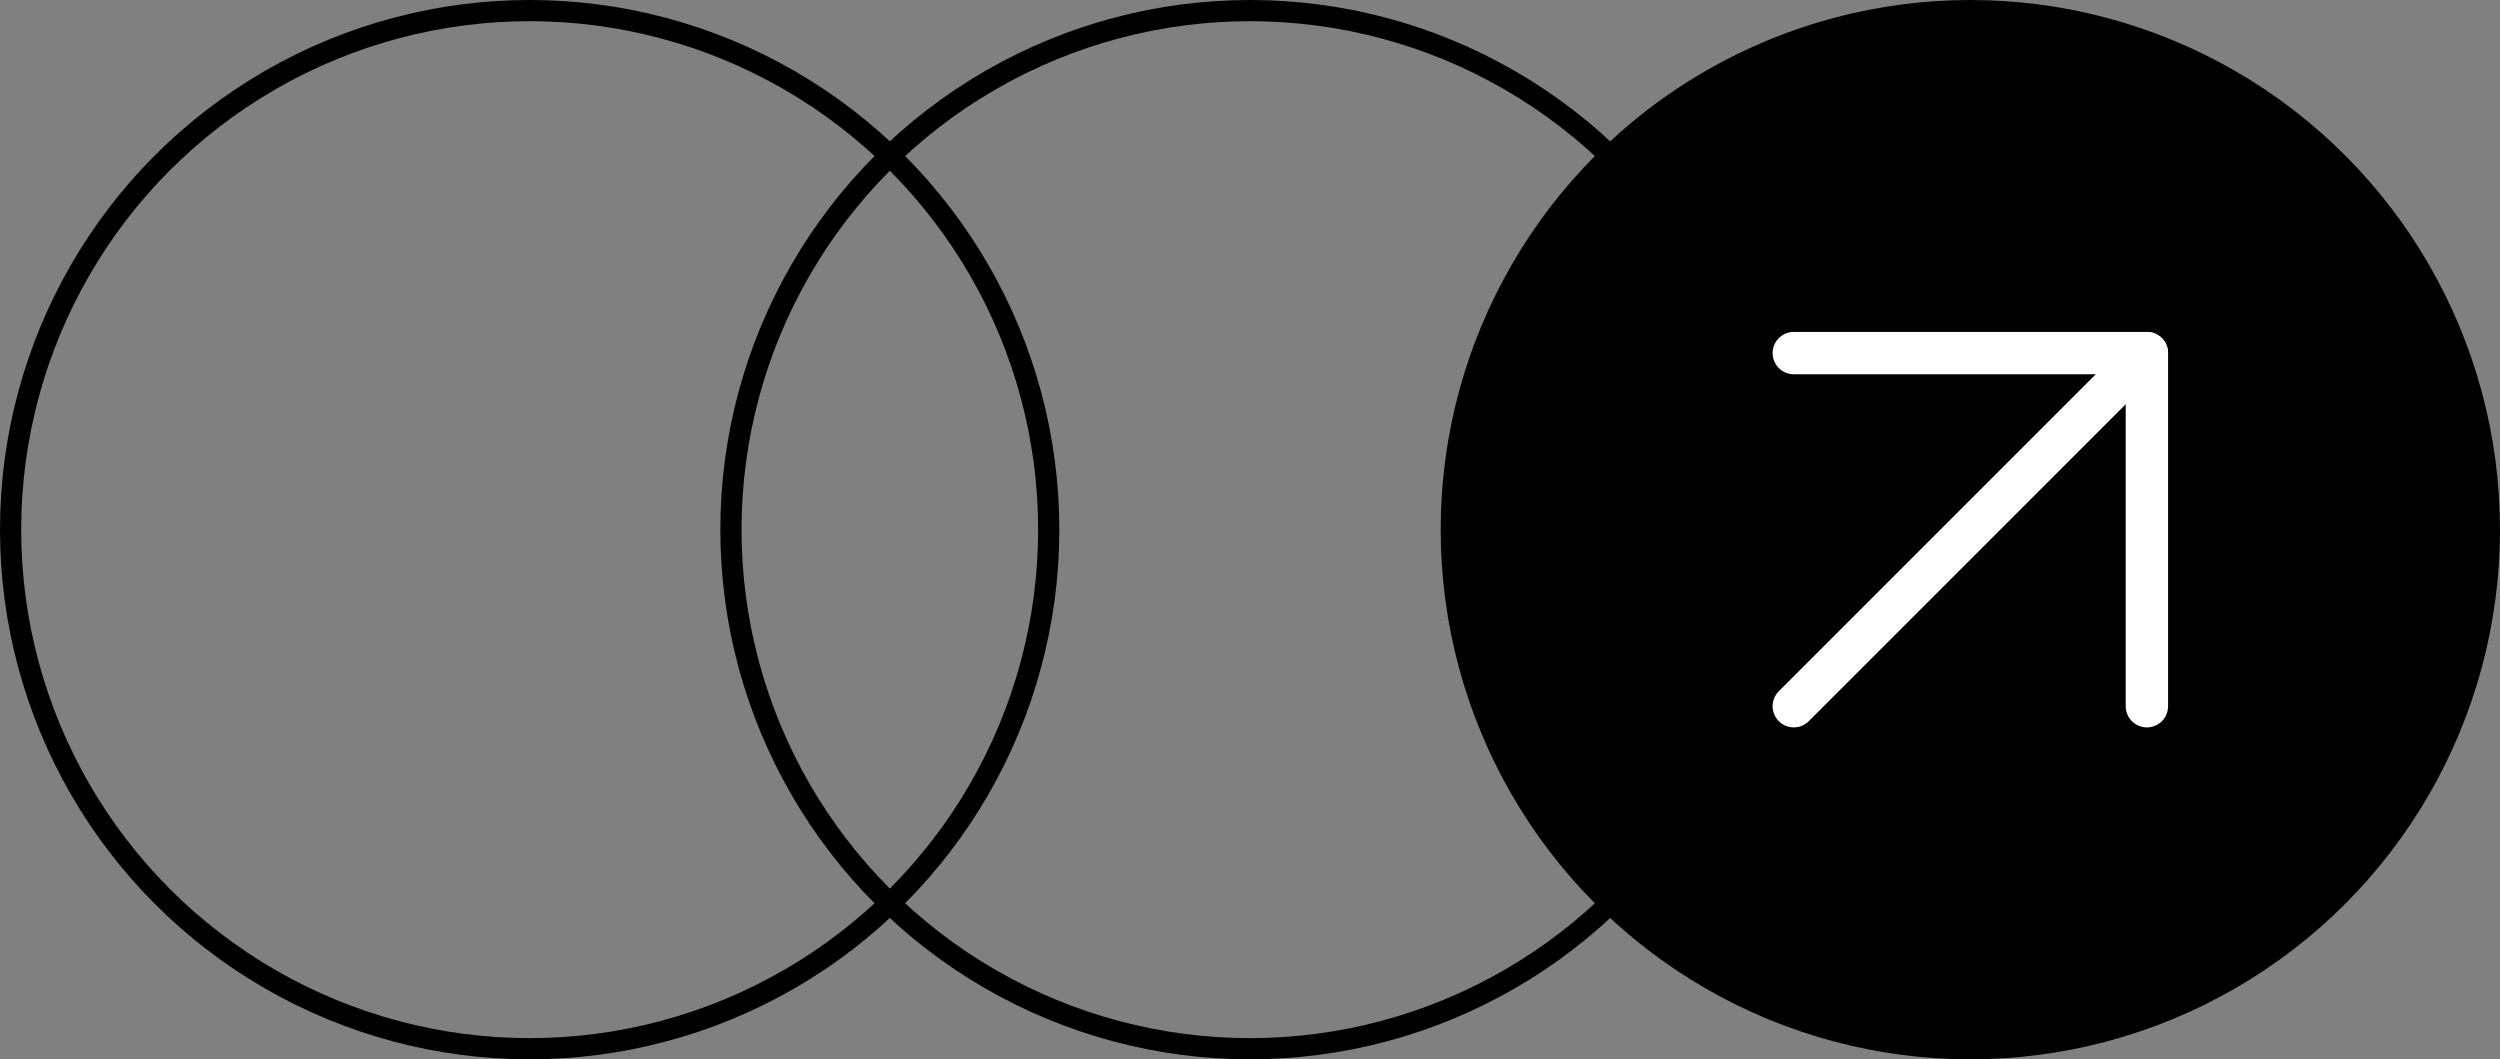 <svg width="118" height="50" viewBox="0 0 118 50" fill="none" xmlns="http://www.w3.org/2000/svg">
<rect x="0" y="0" width="118" height="50" fill="#808080" stroke="none"/>
<circle cx="25" cy="25" r="24.5" stroke="black"/>
<circle cx="59" cy="25" r="24.5" stroke="black"/>
<circle cx="93" cy="25" r="24.5" fill="black" stroke="black"/>
<path d="M84.667 33.333L101.333 16.666" stroke="white" stroke-width="2" stroke-linecap="round" stroke-linejoin="round"/>
<path d="M84.667 16.666H101.333V33.333" stroke="white" stroke-width="2" stroke-linecap="round" stroke-linejoin="round"/>
</svg>
